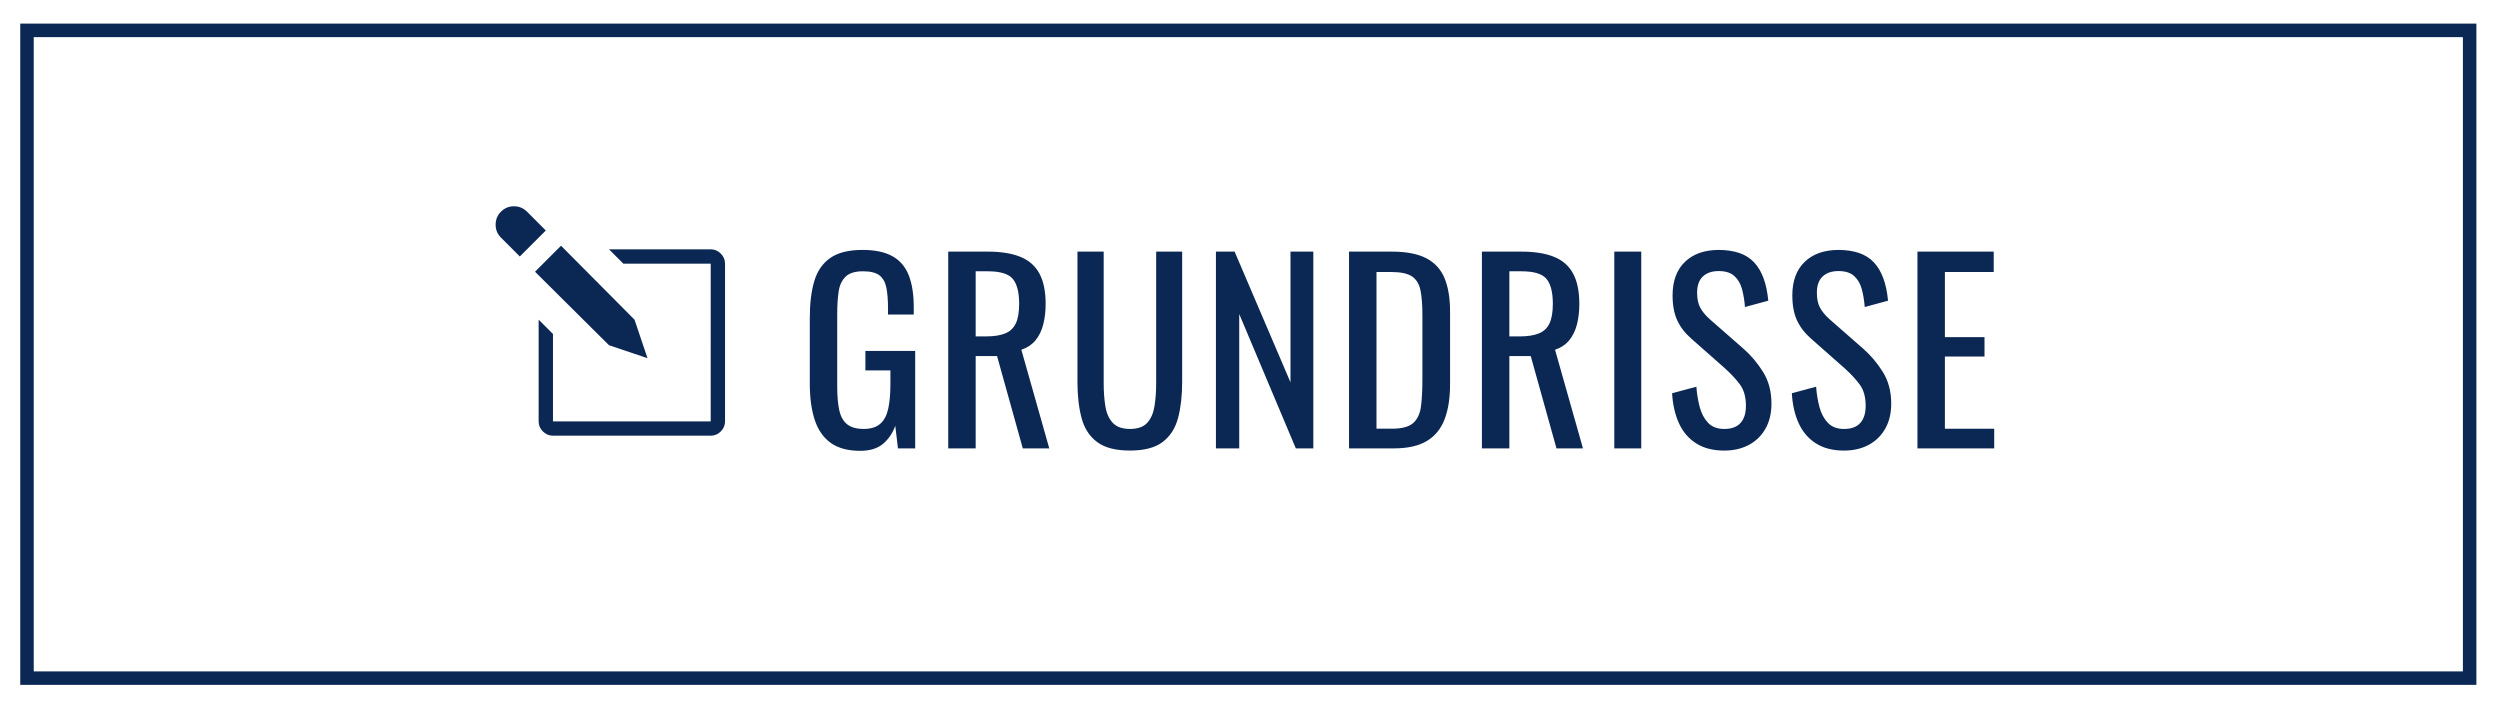 <?xml version="1.0" encoding="utf-8"?>
<!-- Generator: Adobe Illustrator 15.1.0, SVG Export Plug-In . SVG Version: 6.00 Build 0)  -->
<!DOCTYPE svg PUBLIC "-//W3C//DTD SVG 1.1//EN" "http://www.w3.org/Graphics/SVG/1.1/DTD/svg11.dtd">
<svg version="1.1" id="Ebene_1" xmlns="http://www.w3.org/2000/svg" xmlns:xlink="http://www.w3.org/1999/xlink" x="0px" y="0px"
	 width="185.25px" height="52.5px" viewBox="0 0 185.25 52.5" enable-background="new 0 0 185.25 52.5" xml:space="preserve">
<g>
	<defs>
		<rect id="SVGID_1_" x="1.5" y="1.75" width="182" height="49"/>
	</defs>
	<clipPath id="SVGID_2_">
		<use xlink:href="#SVGID_1_"  overflow="visible"/>
	</clipPath>
	<rect x="2" y="2.25" clip-path="url(#SVGID_2_)" fill="none" stroke="#0B2855" width="181" height="48"/>
	<path clip-path="url(#SVGID_2_)" fill="#0B2855" d="M147.771,33.225v-1.458h-3.654V26.42h2.935V24.98h-2.935v-4.824h3.618v-1.512
		h-5.652v14.58H147.771z M138.456,32.973c0.522-0.276,0.934-0.676,1.233-1.197c0.3-0.522,0.45-1.144,0.45-1.863
		c0-0.912-0.21-1.701-0.63-2.367s-0.906-1.238-1.458-1.719l-2.467-2.16c-0.336-0.3-0.578-0.594-0.729-0.882
		s-0.225-0.654-0.225-1.098c0-0.528,0.141-0.927,0.423-1.197c0.281-0.27,0.675-0.405,1.179-0.405s0.891,0.123,1.161,0.369
		c0.27,0.246,0.459,0.57,0.566,0.973c0.108,0.401,0.181,0.843,0.217,1.322l1.728-0.468c-0.06-0.636-0.177-1.191-0.351-1.665
		s-0.408-0.867-0.702-1.179c-0.294-0.312-0.66-0.543-1.099-0.693c-0.438-0.149-0.944-0.225-1.521-0.225
		c-1.056,0-1.89,0.294-2.502,0.882s-0.918,1.416-0.918,2.484c0,0.731,0.114,1.347,0.342,1.845c0.229,0.498,0.582,0.957,1.062,1.377
		l2.447,2.16c0.456,0.407,0.834,0.812,1.135,1.215c0.3,0.401,0.449,0.933,0.449,1.593c0,0.552-0.135,0.975-0.404,1.27
		c-0.271,0.294-0.669,0.44-1.197,0.44c-0.516,0-0.918-0.153-1.206-0.459s-0.495-0.699-0.621-1.179
		c-0.126-0.48-0.207-0.979-0.243-1.494l-1.8,0.486c0.048,0.84,0.216,1.577,0.504,2.214c0.288,0.636,0.711,1.134,1.27,1.494
		c0.558,0.359,1.257,0.54,2.097,0.54C137.331,33.387,137.935,33.247,138.456,32.973 M129.582,32.973
		c0.522-0.276,0.934-0.676,1.233-1.197c0.3-0.522,0.45-1.144,0.45-1.863c0-0.912-0.21-1.701-0.63-2.367s-0.906-1.238-1.458-1.719
		l-2.467-2.16c-0.336-0.3-0.578-0.594-0.729-0.882s-0.225-0.654-0.225-1.098c0-0.528,0.141-0.927,0.423-1.197
		c0.281-0.27,0.675-0.405,1.179-0.405s0.891,0.123,1.161,0.369c0.27,0.246,0.459,0.57,0.566,0.973
		c0.108,0.401,0.181,0.843,0.217,1.322l1.728-0.468c-0.06-0.636-0.177-1.191-0.351-1.665s-0.408-0.867-0.702-1.179
		c-0.294-0.312-0.66-0.543-1.098-0.693c-0.438-0.149-0.945-0.225-1.521-0.225c-1.056,0-1.89,0.294-2.502,0.882
		s-0.918,1.416-0.918,2.484c0,0.731,0.114,1.347,0.342,1.845c0.229,0.498,0.582,0.957,1.062,1.377l2.447,2.16
		c0.456,0.407,0.834,0.812,1.135,1.215c0.3,0.401,0.449,0.933,0.449,1.593c0,0.552-0.135,0.975-0.404,1.27
		c-0.271,0.294-0.669,0.44-1.197,0.44c-0.516,0-0.918-0.153-1.206-0.459s-0.495-0.699-0.621-1.179
		c-0.126-0.48-0.207-0.979-0.243-1.494l-1.8,0.486c0.048,0.84,0.216,1.577,0.504,2.214c0.288,0.636,0.711,1.134,1.27,1.494
		c0.558,0.359,1.257,0.54,2.097,0.54C128.457,33.387,129.061,33.247,129.582,32.973 M121.617,18.645h-1.998v14.58h1.998V18.645z
		 M111.844,20.103h0.899c0.924,0,1.542,0.188,1.854,0.566c0.312,0.378,0.468,0.993,0.468,1.846c0,0.624-0.084,1.109-0.252,1.458
		c-0.168,0.348-0.432,0.594-0.792,0.737c-0.36,0.145-0.828,0.217-1.404,0.217h-0.773V20.103z M111.844,33.225v-6.84h1.584
		l1.907,6.84h1.963l-2.07-7.309c0.432-0.144,0.78-0.375,1.044-0.692c0.264-0.318,0.456-0.708,0.576-1.17
		c0.12-0.463,0.18-0.976,0.18-1.539c0-0.925-0.153-1.671-0.459-2.241s-0.777-0.984-1.413-1.242s-1.439-0.387-2.412-0.387h-2.934
		v14.58H111.844z M101.997,20.156h1.099c0.695,0,1.206,0.108,1.529,0.324c0.324,0.216,0.534,0.558,0.631,1.025
		c0.096,0.469,0.144,1.08,0.144,1.837v4.733c0,0.78-0.033,1.446-0.099,1.998c-0.066,0.552-0.256,0.972-0.567,1.26
		s-0.84,0.433-1.584,0.433h-1.152V20.156z M103.293,33.225c1.021,0,1.833-0.184,2.439-0.549c0.606-0.366,1.044-0.903,1.314-1.611
		c0.27-0.708,0.404-1.578,0.404-2.61V23.09c0-0.983-0.135-1.806-0.404-2.466c-0.271-0.66-0.721-1.154-1.351-1.484
		s-1.485-0.495-2.564-0.495h-3.168v14.58H103.293z M91.827,33.225v-9.954l4.194,9.954h1.296v-14.58h-1.692v9.684l-4.14-9.684H90.1
		v14.58H91.827z M86.148,32.756c0.558-0.42,0.939-1.011,1.143-1.772c0.204-0.762,0.307-1.653,0.307-2.673v-9.666h-1.926V28.4
		c0,0.624-0.042,1.194-0.127,1.71c-0.084,0.516-0.264,0.924-0.539,1.224c-0.276,0.301-0.702,0.45-1.278,0.45
		c-0.564,0-0.987-0.149-1.27-0.45c-0.281-0.3-0.465-0.708-0.549-1.224s-0.126-1.086-0.126-1.71v-9.756H79.84v9.666
		c0,1.02,0.102,1.911,0.306,2.673s0.588,1.353,1.152,1.772c0.563,0.421,1.374,0.631,2.43,0.631S85.591,33.177,86.148,32.756
		 M72.298,20.103h0.899c0.924,0,1.542,0.188,1.854,0.566c0.312,0.378,0.468,0.993,0.468,1.846c0,0.624-0.084,1.109-0.252,1.458
		c-0.168,0.348-0.433,0.594-0.792,0.737c-0.36,0.145-0.828,0.217-1.404,0.217h-0.773V20.103z M72.298,33.225v-6.84h1.584l1.907,6.84
		h1.962l-2.069-7.309c0.432-0.144,0.779-0.375,1.044-0.692c0.264-0.318,0.456-0.708,0.576-1.17c0.12-0.463,0.18-0.976,0.18-1.539
		c0-0.925-0.153-1.671-0.459-2.241s-0.777-0.984-1.413-1.242s-1.44-0.387-2.412-0.387h-2.934v14.58H72.298z M65.44,32.882
		c0.407-0.348,0.708-0.792,0.9-1.331l0.197,1.674h1.278v-7.219h-3.69v1.44h1.854v1.008c0,0.732-0.054,1.344-0.162,1.836
		s-0.306,0.864-0.594,1.116S64.528,31.784,64,31.784s-0.936-0.114-1.224-0.342c-0.288-0.229-0.484-0.576-0.585-1.044
		c-0.102-0.468-0.153-1.05-0.153-1.746v-5.4c0-0.6,0.033-1.137,0.1-1.61c0.064-0.475,0.233-0.85,0.504-1.125
		c0.27-0.276,0.704-0.414,1.305-0.414c0.551,0,0.956,0.099,1.215,0.297c0.258,0.198,0.43,0.498,0.514,0.899
		c0.083,0.402,0.126,0.922,0.126,1.558v0.45h1.907v-0.54c0-0.96-0.126-1.755-0.378-2.386c-0.252-0.63-0.656-1.098-1.215-1.403
		c-0.558-0.307-1.294-0.459-2.205-0.459c-1.02,0-1.815,0.197-2.385,0.594c-0.57,0.396-0.966,0.969-1.188,1.719
		s-0.332,1.659-0.332,2.728v4.878c0,1.044,0.122,1.938,0.368,2.682c0.245,0.744,0.642,1.312,1.188,1.701
		c0.546,0.39,1.274,0.585,2.187,0.585C64.469,33.404,65.032,33.229,65.44,32.882 M53.409,18.789c0.21,0.211,0.316,0.46,0.316,0.747
		v11.688c0,0.287-0.106,0.536-0.316,0.747c-0.21,0.21-0.459,0.314-0.747,0.314H40.976c-0.288,0-0.537-0.104-0.747-0.314
		c-0.211-0.211-0.316-0.46-0.316-0.747v-7.538l1.063,1.062v6.476h11.687V19.536h-6.474l-1.063-1.062h7.537
		C52.95,18.475,53.199,18.579,53.409,18.789 M39.05,15.684l1.394,1.395l-1.925,1.926l-1.396-1.395
		c-0.266-0.265-0.397-0.586-0.397-0.963c0-0.376,0.132-0.697,0.397-0.963c0.267-0.265,0.586-0.398,0.963-0.398
		C38.462,15.286,38.783,15.419,39.05,15.684 M45.125,25.579l-5.479-5.444l1.926-1.927l5.446,5.479l0.962,2.855L45.125,25.579z"/>
</g>
</svg>

